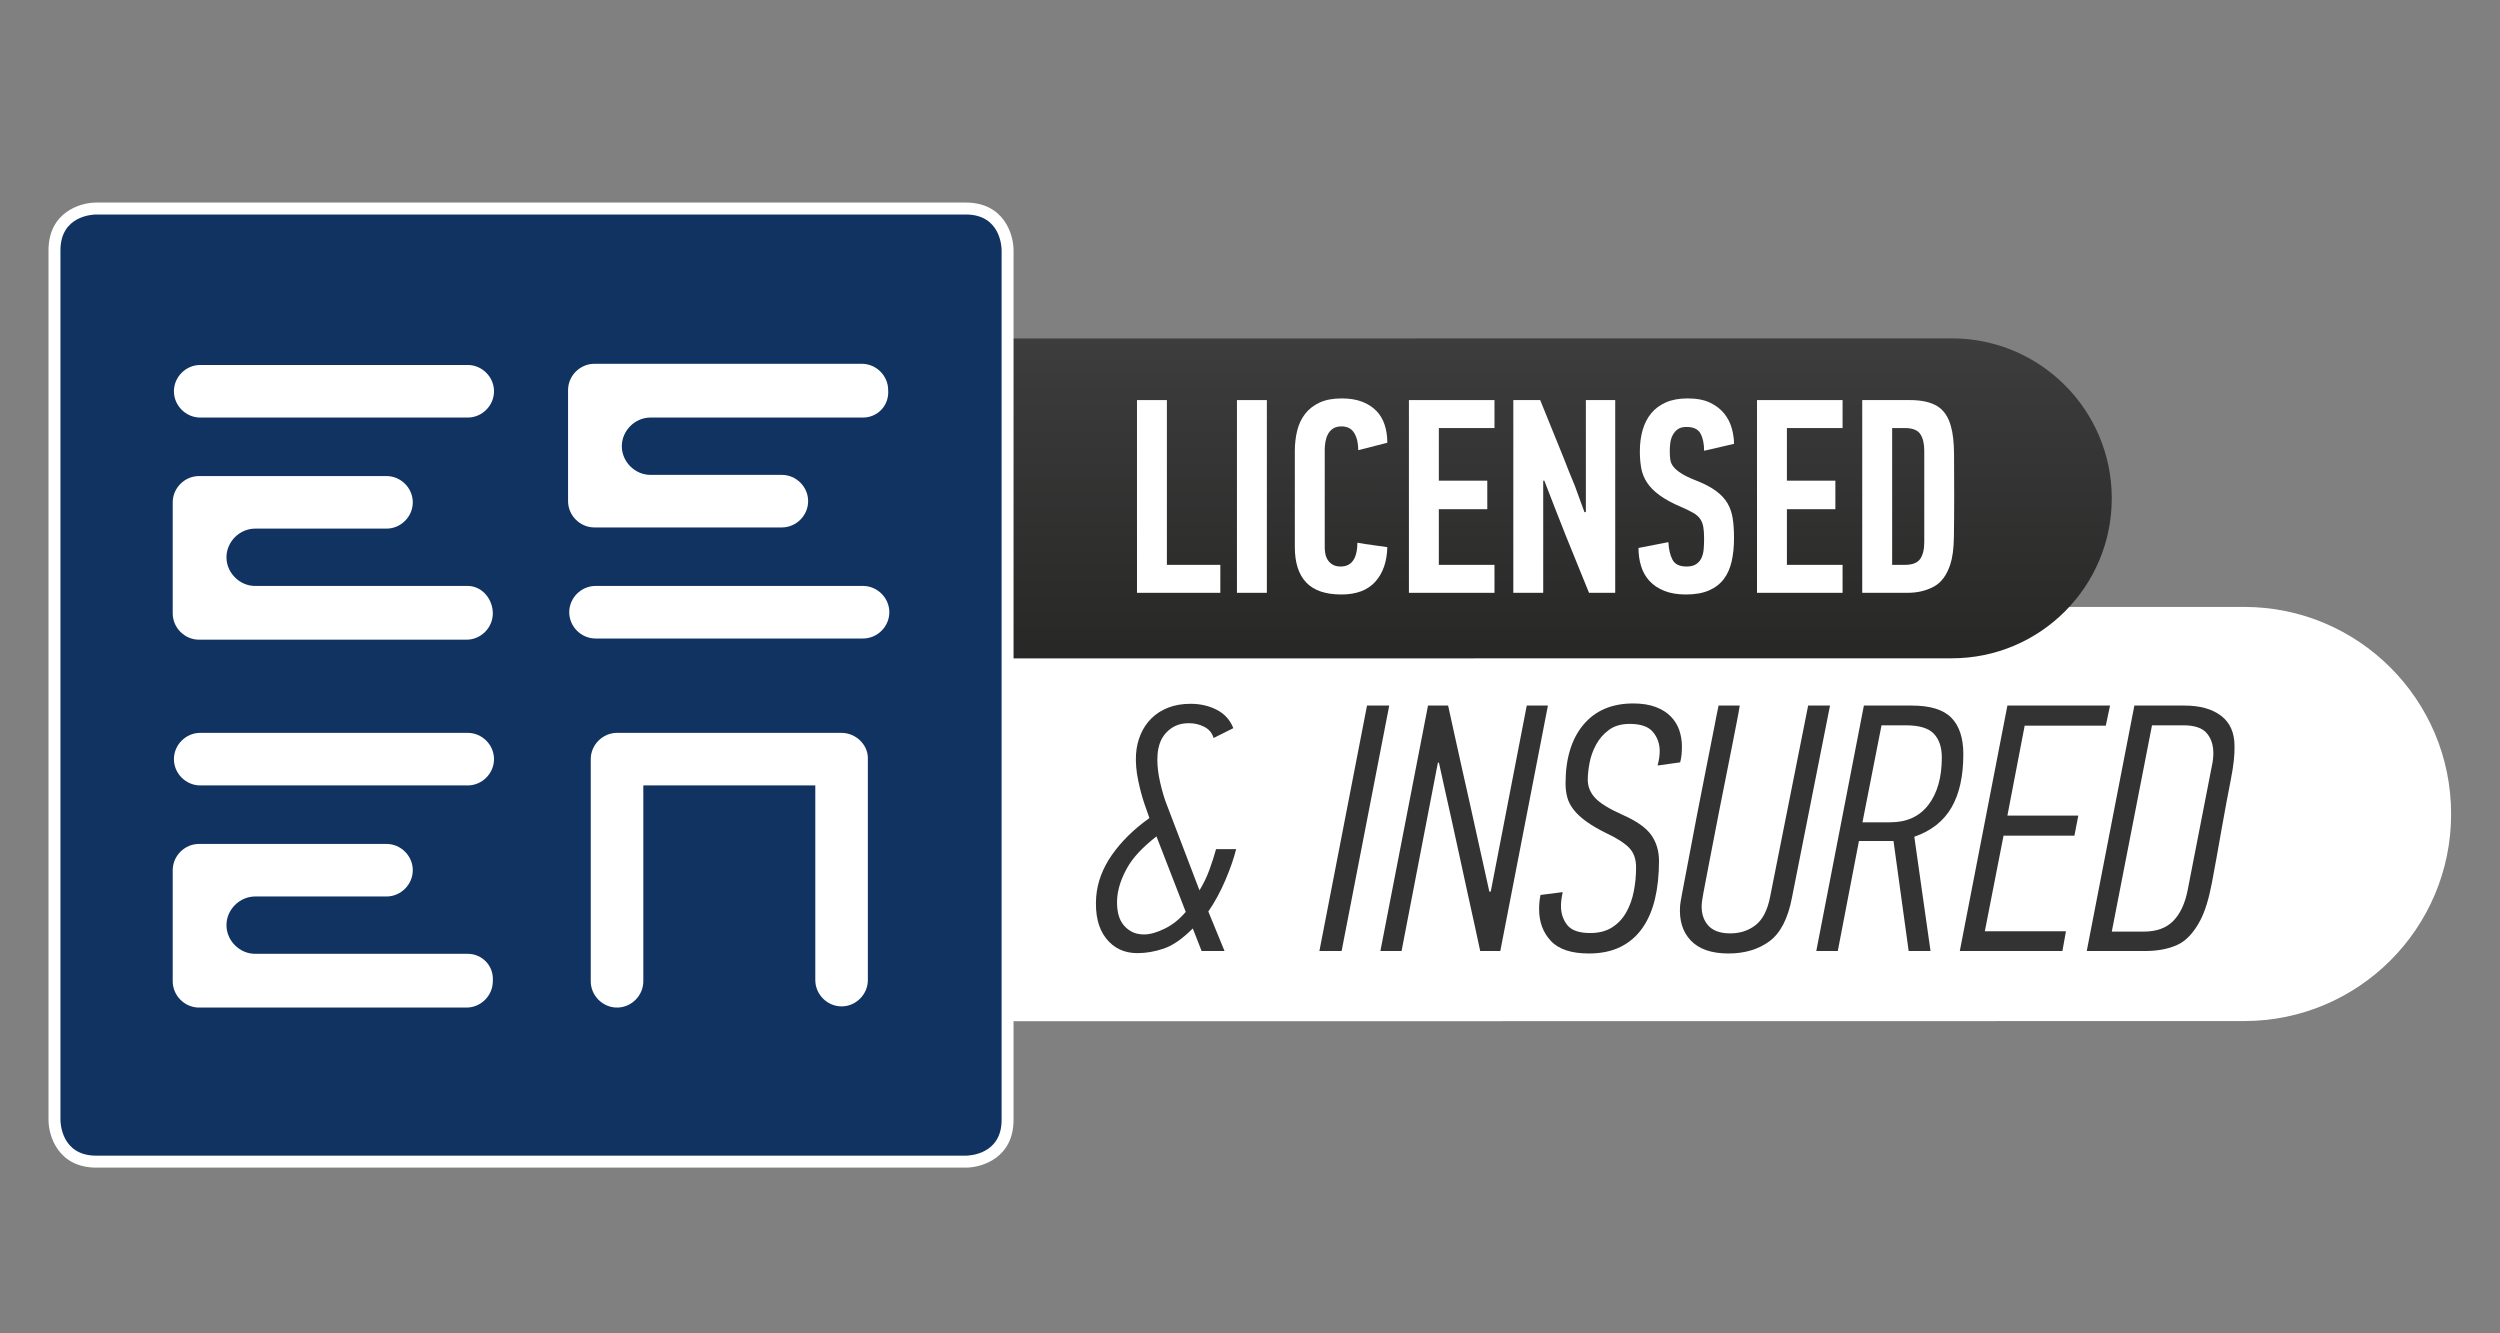 <?xml version="1.0" encoding="utf-8"?>
<svg width="150" height="80" viewBox="0 0 150 80" fill="none" xmlns="http://www.w3.org/2000/svg">
<rect x="0" y="0" width="150" height="80" fill="#808080" stroke="none"/>
<path d="M134.645 61.264L30.619 61.278L30.615 36.429L134.641 36.415C141.503 36.414 147.066 41.976 147.067 48.838C147.068 55.7 141.506 61.263 134.645 61.264Z" fill="white"/>
<path d="M117.109 39.498L52.489 39.507L52.486 20.31L117.106 20.302C122.407 20.301 126.705 24.598 126.706 29.899C126.706 35.2 122.41 39.498 117.109 39.498Z" fill="url(#paint0_linear_312_61018)"/>
<path d="M58.477 69.534H4.974C4.007 69.534 3.223 68.75 3.223 67.782V14.28C3.223 13.313 4.007 12.528 4.974 12.528H58.477C59.444 12.528 60.229 13.313 60.229 14.28V67.782C60.229 68.75 59.444 69.534 58.477 69.534Z" fill="#113361"/>
<path d="M57.947 70.057H5.777C3.509 70.057 2.91 68.182 2.91 67.19V15.02C2.91 12.752 4.785 12.153 5.777 12.153H57.947C60.215 12.153 60.813 14.028 60.813 15.02V67.19C60.813 69.458 58.939 70.057 57.947 70.057ZM5.777 12.87C5.551 12.871 3.627 12.947 3.627 15.02V67.19C3.628 67.409 3.7 69.34 5.777 69.34H57.947C58.166 69.339 60.097 69.267 60.097 67.19V15.02C60.096 14.801 60.023 12.87 57.947 12.87H5.777Z" fill="white"/>
<path d="M28.065 25.053H12.012C11.152 25.053 10.435 24.336 10.435 23.476C10.435 22.616 11.152 21.899 12.012 21.899H28.065C28.924 21.899 29.641 22.616 29.641 23.476C29.641 24.336 28.924 25.053 28.065 25.053Z" fill="white"/>
<path d="M28.064 35.157H15.595H15.308C14.376 35.157 13.588 34.368 13.588 33.437C13.588 32.505 14.376 31.717 15.308 31.717H15.595H23.191C24.051 31.717 24.767 31 24.767 30.14C24.767 29.28 24.051 28.564 23.191 28.564H11.94C11.08 28.564 10.363 29.28 10.363 30.14V36.805C10.363 37.665 11.08 38.381 11.94 38.381H27.992C28.852 38.381 29.569 37.665 29.569 36.805C29.569 35.945 28.924 35.157 28.064 35.157Z" fill="white"/>
<path d="M50.495 43.972H37.022C36.162 43.972 35.445 44.688 35.445 45.548V47.125V58.878C35.445 59.737 36.162 60.454 37.022 60.454C37.882 60.454 38.599 59.737 38.599 58.878V47.125H48.918V58.806C48.918 59.666 49.635 60.383 50.495 60.383C51.355 60.383 52.071 59.666 52.071 58.806V47.053V45.477C52.071 44.688 51.355 43.972 50.495 43.972Z" fill="white"/>
<path d="M28.065 47.125H12.012C11.152 47.125 10.435 46.408 10.435 45.548C10.435 44.688 11.152 43.972 12.012 43.972H28.065C28.924 43.972 29.641 44.688 29.641 45.548C29.641 46.408 28.924 47.125 28.065 47.125Z" fill="white"/>
<path d="M28.064 57.229H15.595H15.308C14.376 57.229 13.588 56.44 13.588 55.509C13.588 54.577 14.376 53.789 15.308 53.789H15.595H23.191C24.051 53.789 24.767 53.072 24.767 52.212C24.767 51.352 24.051 50.636 23.191 50.636H11.94C11.08 50.636 10.363 51.352 10.363 52.212V58.877C10.363 59.737 11.08 60.454 11.94 60.454H27.992C28.852 60.454 29.569 59.737 29.569 58.877C29.641 57.945 28.924 57.229 28.064 57.229Z" fill="white"/>
<path d="M51.783 35.157H35.731C34.871 35.157 34.154 35.874 34.154 36.734C34.154 37.594 34.871 38.31 35.731 38.31H51.783C52.643 38.31 53.36 37.594 53.36 36.734C53.36 35.874 52.643 35.157 51.783 35.157Z" fill="white"/>
<path d="M51.785 25.053H39.315H39.029C38.097 25.053 37.309 25.841 37.309 26.773C37.309 27.704 38.097 28.493 39.029 28.493H39.315H46.912C47.772 28.493 48.488 29.209 48.488 30.069C48.488 30.929 47.772 31.646 46.912 31.646H35.661C34.801 31.646 34.084 30.929 34.084 30.069V23.405C34.084 22.545 34.801 21.828 35.661 21.828H51.713C52.573 21.828 53.29 22.545 53.29 23.405C53.361 24.336 52.645 25.053 51.785 25.053Z" fill="white"/>
<path d="M68.219 35.57V24.005H70.013V33.891H73.22V35.569H68.219V35.57Z" fill="white"/>
<path d="M74.217 35.57V24.005H76.011V35.569H74.217V35.57Z" fill="white"/>
<path d="M80.498 23.905C80.974 23.905 81.384 23.971 81.727 24.103C82.07 24.235 82.356 24.418 82.583 24.654C82.81 24.89 82.976 25.17 83.081 25.495C83.186 25.82 83.239 26.176 83.239 26.564L81.495 27.012C81.495 26.592 81.415 26.248 81.255 25.982C81.096 25.716 80.841 25.584 80.489 25.584C80.281 25.584 80.11 25.628 79.978 25.717C79.847 25.805 79.745 25.919 79.674 26.058C79.602 26.197 79.553 26.346 79.525 26.508C79.498 26.668 79.484 26.821 79.484 26.965V32.842C79.484 32.953 79.495 33.076 79.517 33.209C79.539 33.342 79.586 33.467 79.657 33.583C79.728 33.7 79.827 33.797 79.954 33.874C80.08 33.952 80.242 33.991 80.44 33.991C81.099 33.991 81.434 33.515 81.445 32.562C81.744 32.618 82.043 32.665 82.342 32.703C82.641 32.742 82.94 32.784 83.239 32.828C83.217 33.703 82.976 34.396 82.516 34.905C82.057 35.415 81.378 35.669 80.481 35.669C79.528 35.669 78.825 35.428 78.371 34.947C77.916 34.465 77.69 33.758 77.69 32.828V27.062C77.69 26.63 77.737 26.223 77.831 25.841C77.925 25.459 78.083 25.124 78.304 24.836C78.526 24.548 78.817 24.321 79.177 24.154C79.537 23.988 79.977 23.905 80.498 23.905Z" fill="white"/>
<path d="M84.535 35.57V24.005H89.669V25.683H86.33V28.84H89.237V30.552H86.33V33.891H89.669V35.569H84.535V35.57Z" fill="white"/>
<path d="M92.593 28.84V35.57H90.799V24.005H92.411L93.806 27.444C93.917 27.733 94.028 28.015 94.139 28.292C94.249 28.569 94.365 28.851 94.487 29.139L95.069 30.734C95.091 30.734 95.105 30.732 95.111 30.726C95.116 30.721 95.13 30.718 95.152 30.718V24.005H96.913V35.569H95.341L93.951 32.147C93.73 31.582 93.512 31.028 93.297 30.485C93.082 29.942 92.869 29.394 92.66 28.84L92.593 28.84Z" fill="white"/>
<path d="M104.041 32.28C104.041 32.8 103.994 33.268 103.899 33.684C103.805 34.099 103.647 34.454 103.424 34.747C103.202 35.041 102.905 35.268 102.533 35.428C102.161 35.589 101.702 35.669 101.158 35.669C100.658 35.669 100.227 35.598 99.867 35.455C99.505 35.313 99.208 35.116 98.975 34.863C98.742 34.611 98.572 34.314 98.467 33.972C98.361 33.63 98.309 33.266 98.309 32.878L100.103 32.529C100.125 32.961 100.207 33.313 100.35 33.584C100.493 33.856 100.773 33.991 101.191 33.991C101.433 33.991 101.626 33.944 101.768 33.85C101.911 33.755 102.018 33.63 102.09 33.475C102.161 33.32 102.205 33.142 102.222 32.943C102.238 32.743 102.246 32.532 102.246 32.31C102.246 32.033 102.23 31.8 102.197 31.611C102.163 31.423 102.1 31.262 102.006 31.128C101.911 30.996 101.778 30.879 101.607 30.779C101.435 30.679 101.211 30.568 100.934 30.446C100.38 30.213 99.934 29.974 99.596 29.73C99.258 29.486 99.001 29.229 98.823 28.956C98.646 28.685 98.53 28.396 98.475 28.091C98.419 27.786 98.391 27.451 98.391 27.084C98.391 26.618 98.447 26.191 98.558 25.803C98.669 25.414 98.841 25.079 99.075 24.796C99.308 24.513 99.605 24.294 99.966 24.138C100.327 23.983 100.758 23.905 101.258 23.905C101.802 23.905 102.252 23.991 102.608 24.163C102.963 24.335 103.246 24.553 103.458 24.819C103.669 25.085 103.819 25.379 103.907 25.7C103.996 26.021 104.041 26.331 104.041 26.63L102.246 27.046C102.246 26.625 102.175 26.281 102.032 26.016C101.889 25.75 101.609 25.617 101.192 25.617C100.972 25.617 100.799 25.661 100.672 25.75C100.546 25.838 100.444 25.955 100.367 26.099C100.29 26.243 100.241 26.398 100.219 26.564C100.197 26.73 100.186 26.896 100.186 27.062C100.186 27.262 100.197 27.436 100.219 27.586C100.241 27.735 100.305 27.877 100.41 28.009C100.515 28.142 100.673 28.275 100.884 28.408C101.094 28.541 101.382 28.68 101.748 28.824C102.257 29.023 102.664 29.236 102.969 29.463C103.274 29.691 103.503 29.94 103.659 30.211C103.814 30.483 103.916 30.787 103.966 31.125C104.016 31.463 104.041 31.848 104.041 32.28Z" fill="white"/>
<path d="M105.42 35.57V24.005H110.554V25.683H107.214V28.84H110.122V30.552H107.214V33.891H110.554V35.569H105.42V35.57Z" fill="white"/>
<path d="M114.6 24.005C115.285 24.005 115.826 24.124 116.224 24.362C116.621 24.601 116.897 25.002 117.052 25.567C117.174 25.977 117.237 26.539 117.243 27.253C117.248 27.968 117.251 28.807 117.251 29.771C117.251 30.723 117.245 31.543 117.234 32.23C117.223 32.917 117.151 33.459 117.019 33.858C116.809 34.512 116.475 34.96 116.017 35.204C115.558 35.448 115.036 35.569 114.451 35.569H111.734V24.005H114.6ZM115.456 27.034C115.456 26.612 115.376 26.281 115.215 26.042C115.055 25.803 114.747 25.683 114.293 25.683H113.529V33.891H114.293C114.736 33.891 115.041 33.775 115.207 33.541C115.373 33.307 115.456 32.968 115.456 32.523V27.034Z" fill="white"/>
<path d="M71.969 53.422C72.209 53.027 72.407 52.618 72.562 52.195C72.717 51.771 72.851 51.355 72.964 50.946H74.17C74.029 51.511 73.81 52.138 73.514 52.829C73.218 53.521 72.879 54.141 72.499 54.691L73.472 57.061H72.097L71.567 55.707C70.947 56.328 70.368 56.73 69.832 56.913C69.296 57.096 68.767 57.188 68.246 57.188C67.455 57.188 66.828 56.892 66.362 56.3C65.897 55.707 65.699 54.882 65.77 53.824C65.84 52.935 66.158 52.089 66.722 51.285C67.286 50.481 68.034 49.747 68.965 49.084L68.669 48.238C68.528 47.829 68.4 47.353 68.288 46.809C68.175 46.267 68.132 45.748 68.161 45.254C68.189 44.831 68.281 44.436 68.436 44.069C68.591 43.703 68.806 43.382 69.081 43.107C69.356 42.831 69.691 42.617 70.086 42.461C70.481 42.306 70.933 42.228 71.441 42.228C72.019 42.228 72.541 42.349 73.006 42.588C73.472 42.828 73.803 43.195 74.001 43.688L72.816 44.281C72.731 43.985 72.548 43.763 72.266 43.614C71.983 43.466 71.673 43.392 71.335 43.392C71.024 43.392 70.756 43.445 70.531 43.551C70.305 43.657 70.111 43.802 69.949 43.985C69.787 44.168 69.666 44.373 69.589 44.598C69.511 44.824 69.465 45.057 69.452 45.297C69.423 45.692 69.452 46.122 69.536 46.587C69.621 47.053 69.748 47.539 69.917 48.047L71.969 53.422ZM69.388 50.184C68.555 50.833 67.97 51.461 67.632 52.068C67.293 52.674 67.096 53.252 67.039 53.803C67.011 54.099 67.018 54.385 67.061 54.66C67.103 54.935 67.191 55.175 67.325 55.379C67.459 55.584 67.635 55.749 67.854 55.876C68.073 56.003 68.337 56.067 68.647 56.067C69 56.067 69.412 55.95 69.885 55.718C70.358 55.485 70.777 55.15 71.144 54.712L69.388 50.184Z" fill="#333333"/>
<path d="M79.164 57.061L82.021 42.334H83.354L80.497 57.061H79.164Z" fill="#333333"/>
<path d="M86.273 45.762C85.906 47.652 85.543 49.535 85.183 51.411C84.824 53.288 84.46 55.171 84.094 57.061H82.824L85.681 42.334H86.887C86.985 42.786 87.105 43.332 87.247 43.974C87.387 44.616 87.539 45.3 87.701 46.026C87.864 46.753 88.033 47.508 88.209 48.29C88.386 49.073 88.551 49.825 88.707 50.544C88.847 51.179 88.974 51.75 89.087 52.258C89.2 52.766 89.292 53.182 89.362 53.506C89.376 53.506 89.391 53.503 89.405 53.496C89.419 53.489 89.433 53.485 89.447 53.485L91.605 42.334H92.875L90.018 57.061H88.812C88.728 56.652 88.618 56.144 88.484 55.538C88.35 54.931 88.206 54.275 88.051 53.57C87.895 52.864 87.737 52.134 87.575 51.38C87.412 50.625 87.254 49.898 87.098 49.2C86.943 48.502 86.799 47.853 86.665 47.254C86.531 46.654 86.421 46.157 86.337 45.762H86.273V45.762Z" fill="#333333"/>
<path d="M97.995 42.207C98.517 42.207 98.965 42.278 99.339 42.419C99.713 42.56 100.016 42.75 100.249 42.99C100.482 43.23 100.651 43.505 100.757 43.815C100.862 44.126 100.915 44.45 100.915 44.788C100.915 44.944 100.908 45.102 100.894 45.265C100.88 45.427 100.852 45.586 100.81 45.741L99.455 45.931C99.54 45.621 99.582 45.332 99.582 45.063C99.582 44.627 99.448 44.246 99.18 43.921C98.912 43.597 98.447 43.434 97.784 43.434C97.276 43.434 96.86 43.554 96.535 43.794C96.211 44.034 95.953 44.33 95.763 44.683C95.573 45.035 95.442 45.402 95.371 45.783C95.301 46.164 95.266 46.495 95.266 46.777C95.266 47.187 95.41 47.55 95.7 47.867C95.988 48.184 96.542 48.527 97.361 48.893C98.193 49.26 98.764 49.662 99.074 50.099C99.385 50.537 99.54 51.059 99.54 51.665C99.54 52.498 99.459 53.256 99.297 53.94C99.134 54.624 98.88 55.209 98.535 55.696C98.189 56.183 97.752 56.557 97.223 56.818C96.694 57.078 96.062 57.209 95.329 57.209C94.285 57.209 93.527 56.959 93.055 56.458C92.582 55.957 92.346 55.319 92.346 54.543C92.346 54.247 92.374 53.965 92.43 53.697L93.763 53.527C93.693 53.852 93.658 54.127 93.658 54.353C93.658 54.804 93.785 55.188 94.038 55.506C94.292 55.823 94.751 55.982 95.414 55.982C95.936 55.982 96.373 55.869 96.726 55.643C97.078 55.418 97.361 55.118 97.572 54.744C97.784 54.37 97.935 53.951 98.027 53.485C98.119 53.02 98.165 52.54 98.165 52.046C98.165 51.553 98.03 51.165 97.763 50.883C97.494 50.6 97.05 50.311 96.429 50.015C95.936 49.775 95.527 49.539 95.202 49.306C94.878 49.073 94.62 48.837 94.43 48.597C94.24 48.358 94.109 48.107 94.038 47.846C93.968 47.585 93.933 47.307 93.933 47.01C93.933 45.515 94.289 44.341 95.001 43.487C95.713 42.634 96.712 42.207 97.995 42.207Z" fill="#333333"/>
<path d="M109.801 42.334L107.516 53.866C107.276 55.122 106.824 55.992 106.162 56.479C105.498 56.966 104.68 57.209 103.707 57.209C102.691 57.209 101.937 56.948 101.443 56.426C100.949 55.905 100.737 55.199 100.808 54.31C100.808 54.254 100.857 53.965 100.956 53.443C101.055 52.921 101.179 52.272 101.327 51.496C101.475 50.72 101.637 49.867 101.813 48.936C101.99 48.005 102.166 47.105 102.342 46.238C102.519 45.37 102.674 44.584 102.808 43.879C102.942 43.173 103.044 42.659 103.115 42.334H104.384C104.356 42.532 104.3 42.846 104.215 43.276C104.13 43.706 104.031 44.21 103.919 44.789C103.806 45.367 103.682 45.991 103.548 46.661C103.414 47.331 103.28 48.005 103.146 48.682C103.012 49.359 102.885 50.015 102.765 50.65C102.645 51.285 102.536 51.852 102.437 52.353C102.339 52.854 102.261 53.26 102.205 53.57C102.148 53.88 102.12 54.049 102.12 54.078C102.049 54.642 102.155 55.104 102.437 55.464C102.72 55.823 103.178 56.003 103.813 56.003C104.405 56.003 104.913 55.837 105.336 55.506C105.759 55.175 106.048 54.614 106.204 53.824L108.489 42.334H109.801V42.334Z" fill="#333333"/>
<path d="M114.711 42.334C115.811 42.334 116.601 42.577 117.081 43.064C117.56 43.551 117.8 44.281 117.8 45.254C117.8 46.566 117.564 47.631 117.091 48.449C116.618 49.267 115.874 49.853 114.859 50.205C115.014 51.306 115.176 52.452 115.346 53.644C115.515 54.836 115.677 55.975 115.832 57.061H114.52L113.61 50.459H111.537L110.267 57.061H108.977L111.833 42.334H114.711ZM112.891 43.519L111.748 49.338H113.42C114.407 49.338 115.169 48.989 115.705 48.29C116.241 47.592 116.509 46.644 116.509 45.444C116.509 44.838 116.351 44.365 116.033 44.027C115.716 43.688 115.155 43.519 114.351 43.519H112.891Z" fill="#333333"/>
<path d="M117.588 57.061L120.444 42.334H126.602L126.348 43.54H121.481L120.444 48.936H124.698L124.465 50.142H120.212L119.09 55.876H123.957L123.745 57.061H117.588V57.061Z" fill="#333333"/>
<path d="M131.066 42.334C131.997 42.334 132.731 42.539 133.267 42.948C133.803 43.357 134.071 43.963 134.071 44.767C134.085 45.289 134.011 45.959 133.849 46.777C133.686 47.596 133.507 48.562 133.309 49.676C133.098 50.89 132.9 51.983 132.717 52.956C132.533 53.929 132.3 54.684 132.018 55.22C131.623 55.968 131.158 56.462 130.622 56.701C130.086 56.941 129.444 57.061 128.696 57.061H125.205L128.062 42.334H131.066ZM132.717 45.931C132.745 45.804 132.766 45.677 132.78 45.55C132.794 45.423 132.801 45.304 132.801 45.191C132.801 44.697 132.667 44.295 132.399 43.984C132.131 43.674 131.666 43.519 131.003 43.519H129.12L126.707 55.897H128.612C129.387 55.897 129.984 55.682 130.4 55.252C130.816 54.822 131.101 54.212 131.257 53.422L132.717 45.931Z" fill="#333333"/>
<defs>
<linearGradient id="paint0_linear_312_61018" x1="89.595" y1="17.568" x2="89.599" y2="51.291" gradientUnits="userSpaceOnUse">
<stop stop-color="#404040"/>
<stop offset="1" stop-color="#1A1A19"/>
</linearGradient>
</defs>
</svg>
